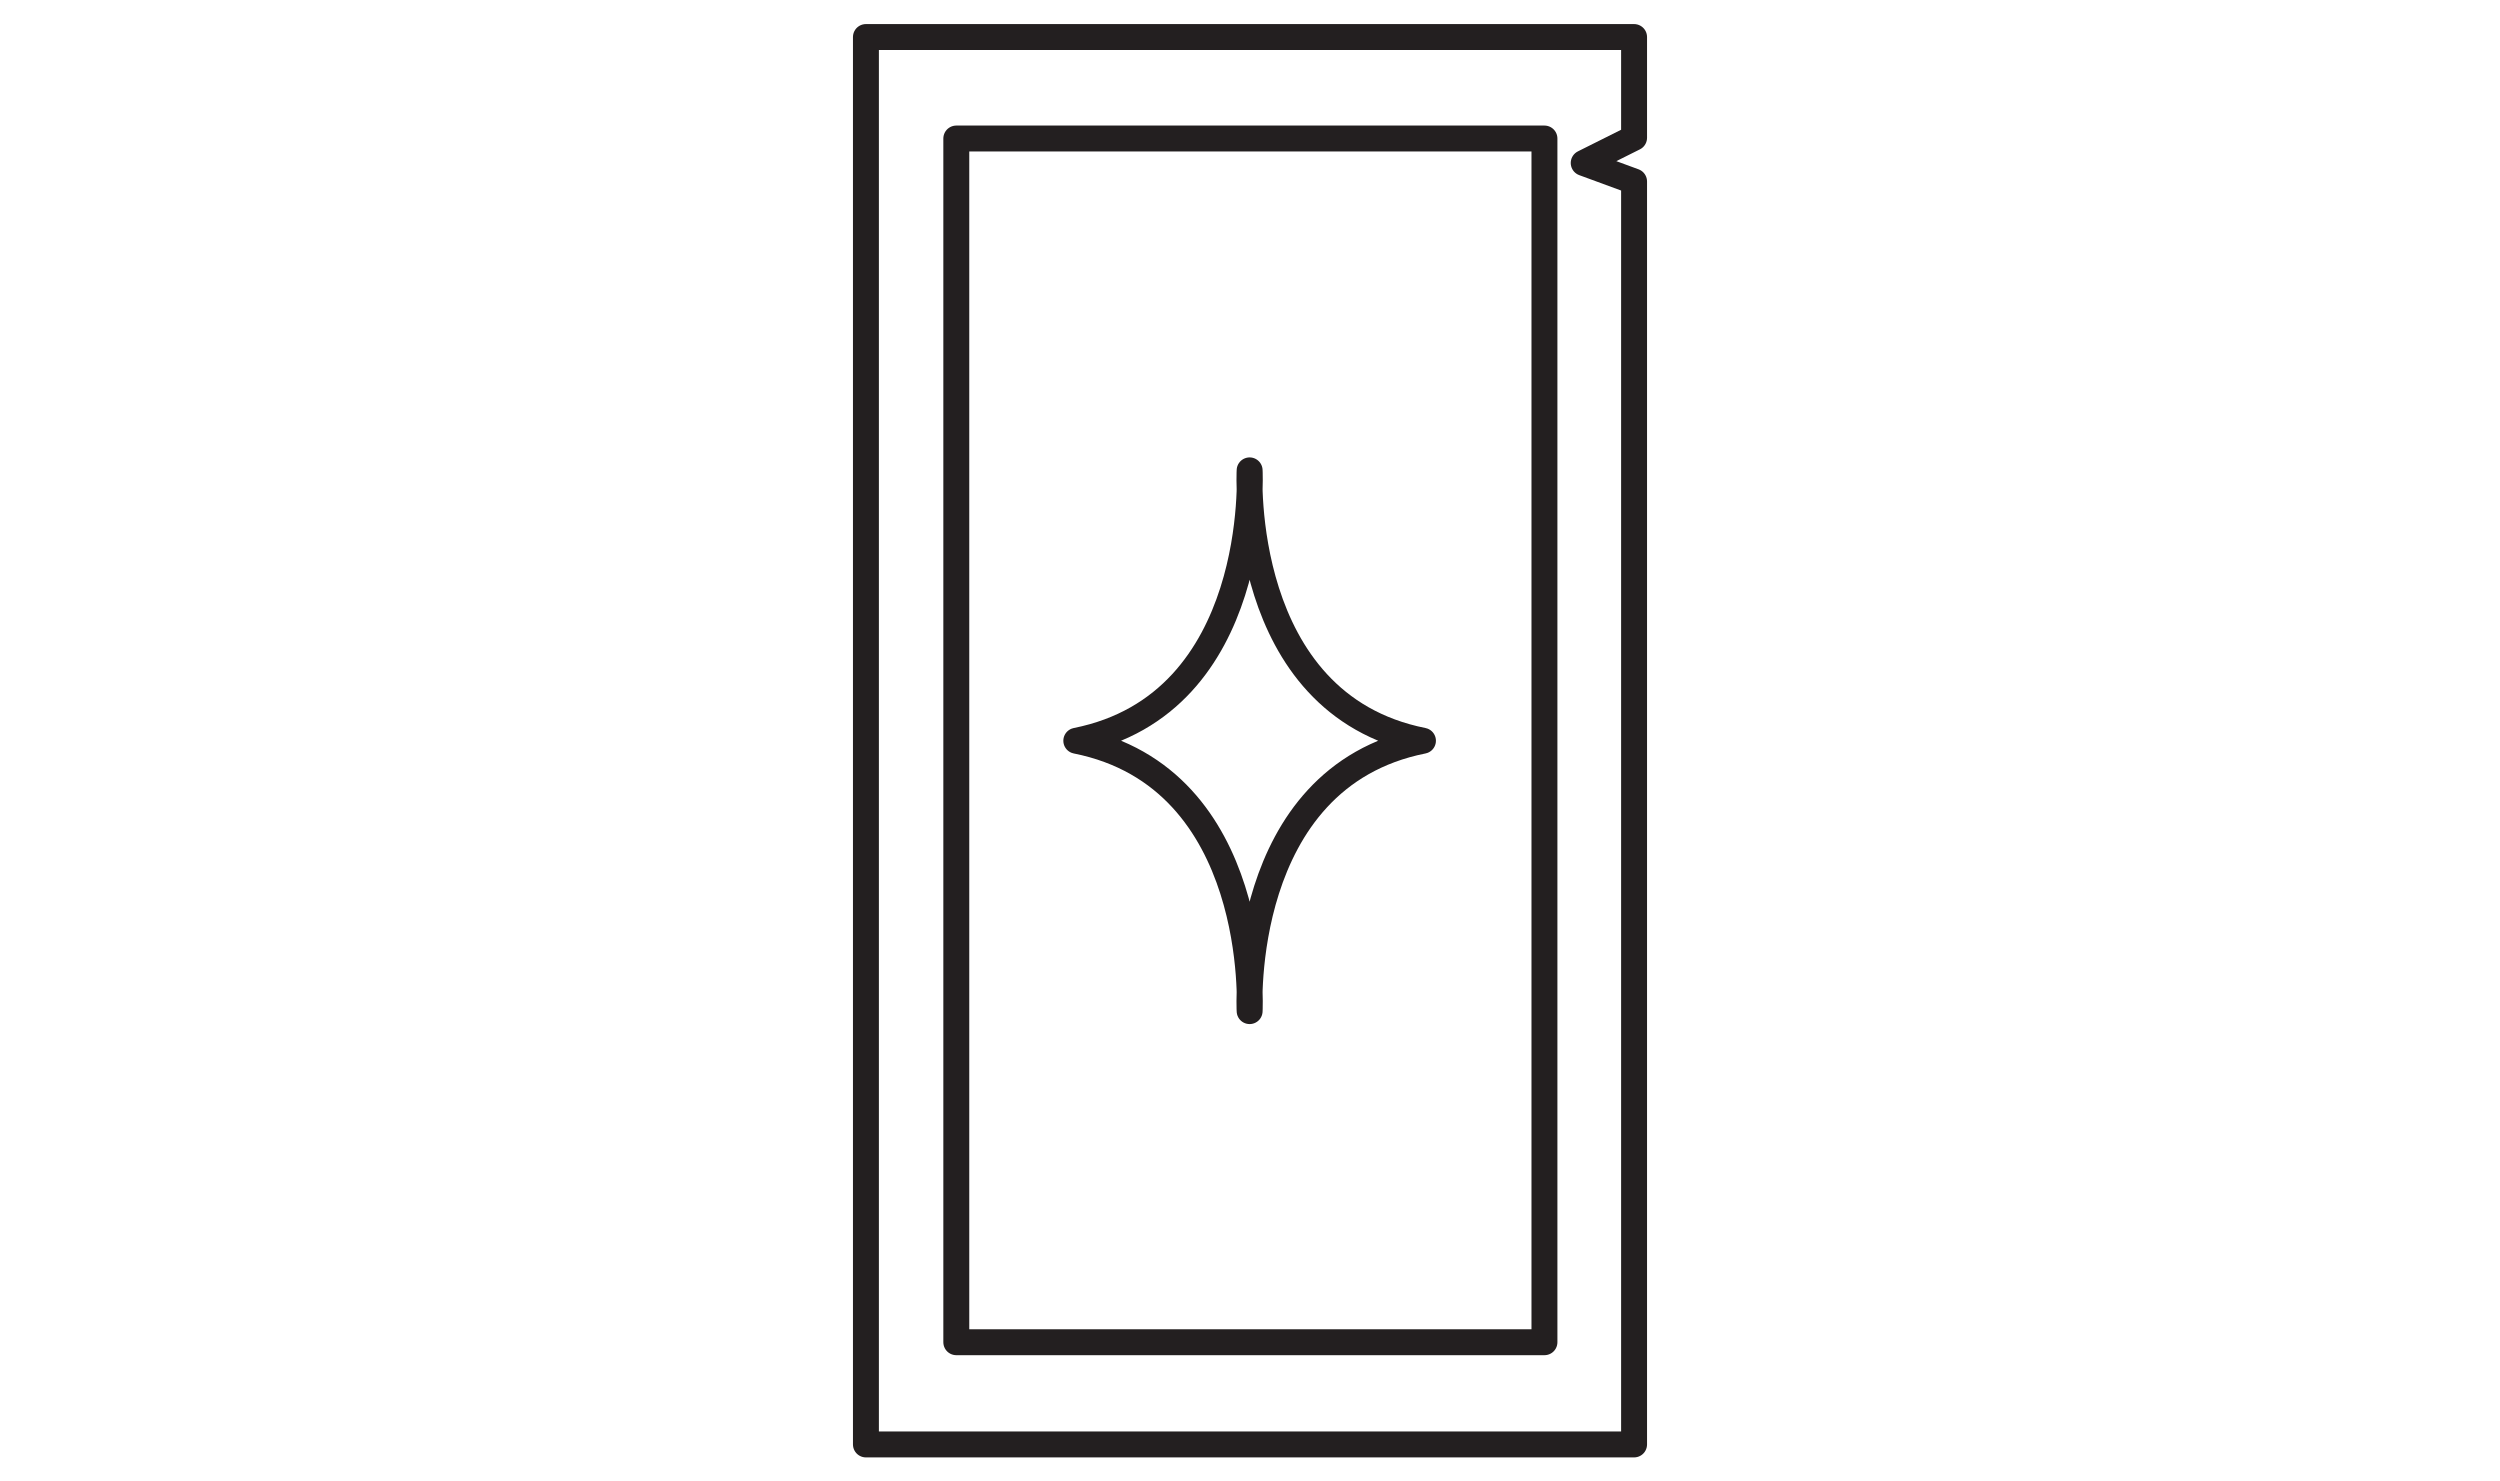<svg viewBox="0 0 33.75 20" version="1.1" xmlns="http://www.w3.org/2000/svg" id="Layer_1">
  
  <defs>
    <style>
      .st0 {
        fill: none;
        stroke: #231f20;
        stroke-linecap: round;
        stroke-linejoin: round;
        stroke-width: .35px;
      }
    </style>
  </defs>
  <g data-name="Layer_1" id="Layer_11">
    <g>
      <polygon points="22.06 1.86 22.06 .5 11.69 .5 11.69 19.5 22.06 19.5 22.06 2.45 22.06 2.45 21.38 2.2 22.06 1.86 22.06 1.86" class="st0"></polygon>
      <rect height="16.25" width="7.94" y="1.87" x="12.91" class="st0"></rect>
      <path d="M16.87,6.35s-.17,3.15,2.34,3.65c-2.51.5-2.34,3.65-2.34,3.65,0,0,.17-3.15-2.34-3.65,2.51-.5,2.34-3.65,2.34-3.65Z" class="st0"></path>
    </g>
  </g>
</svg>